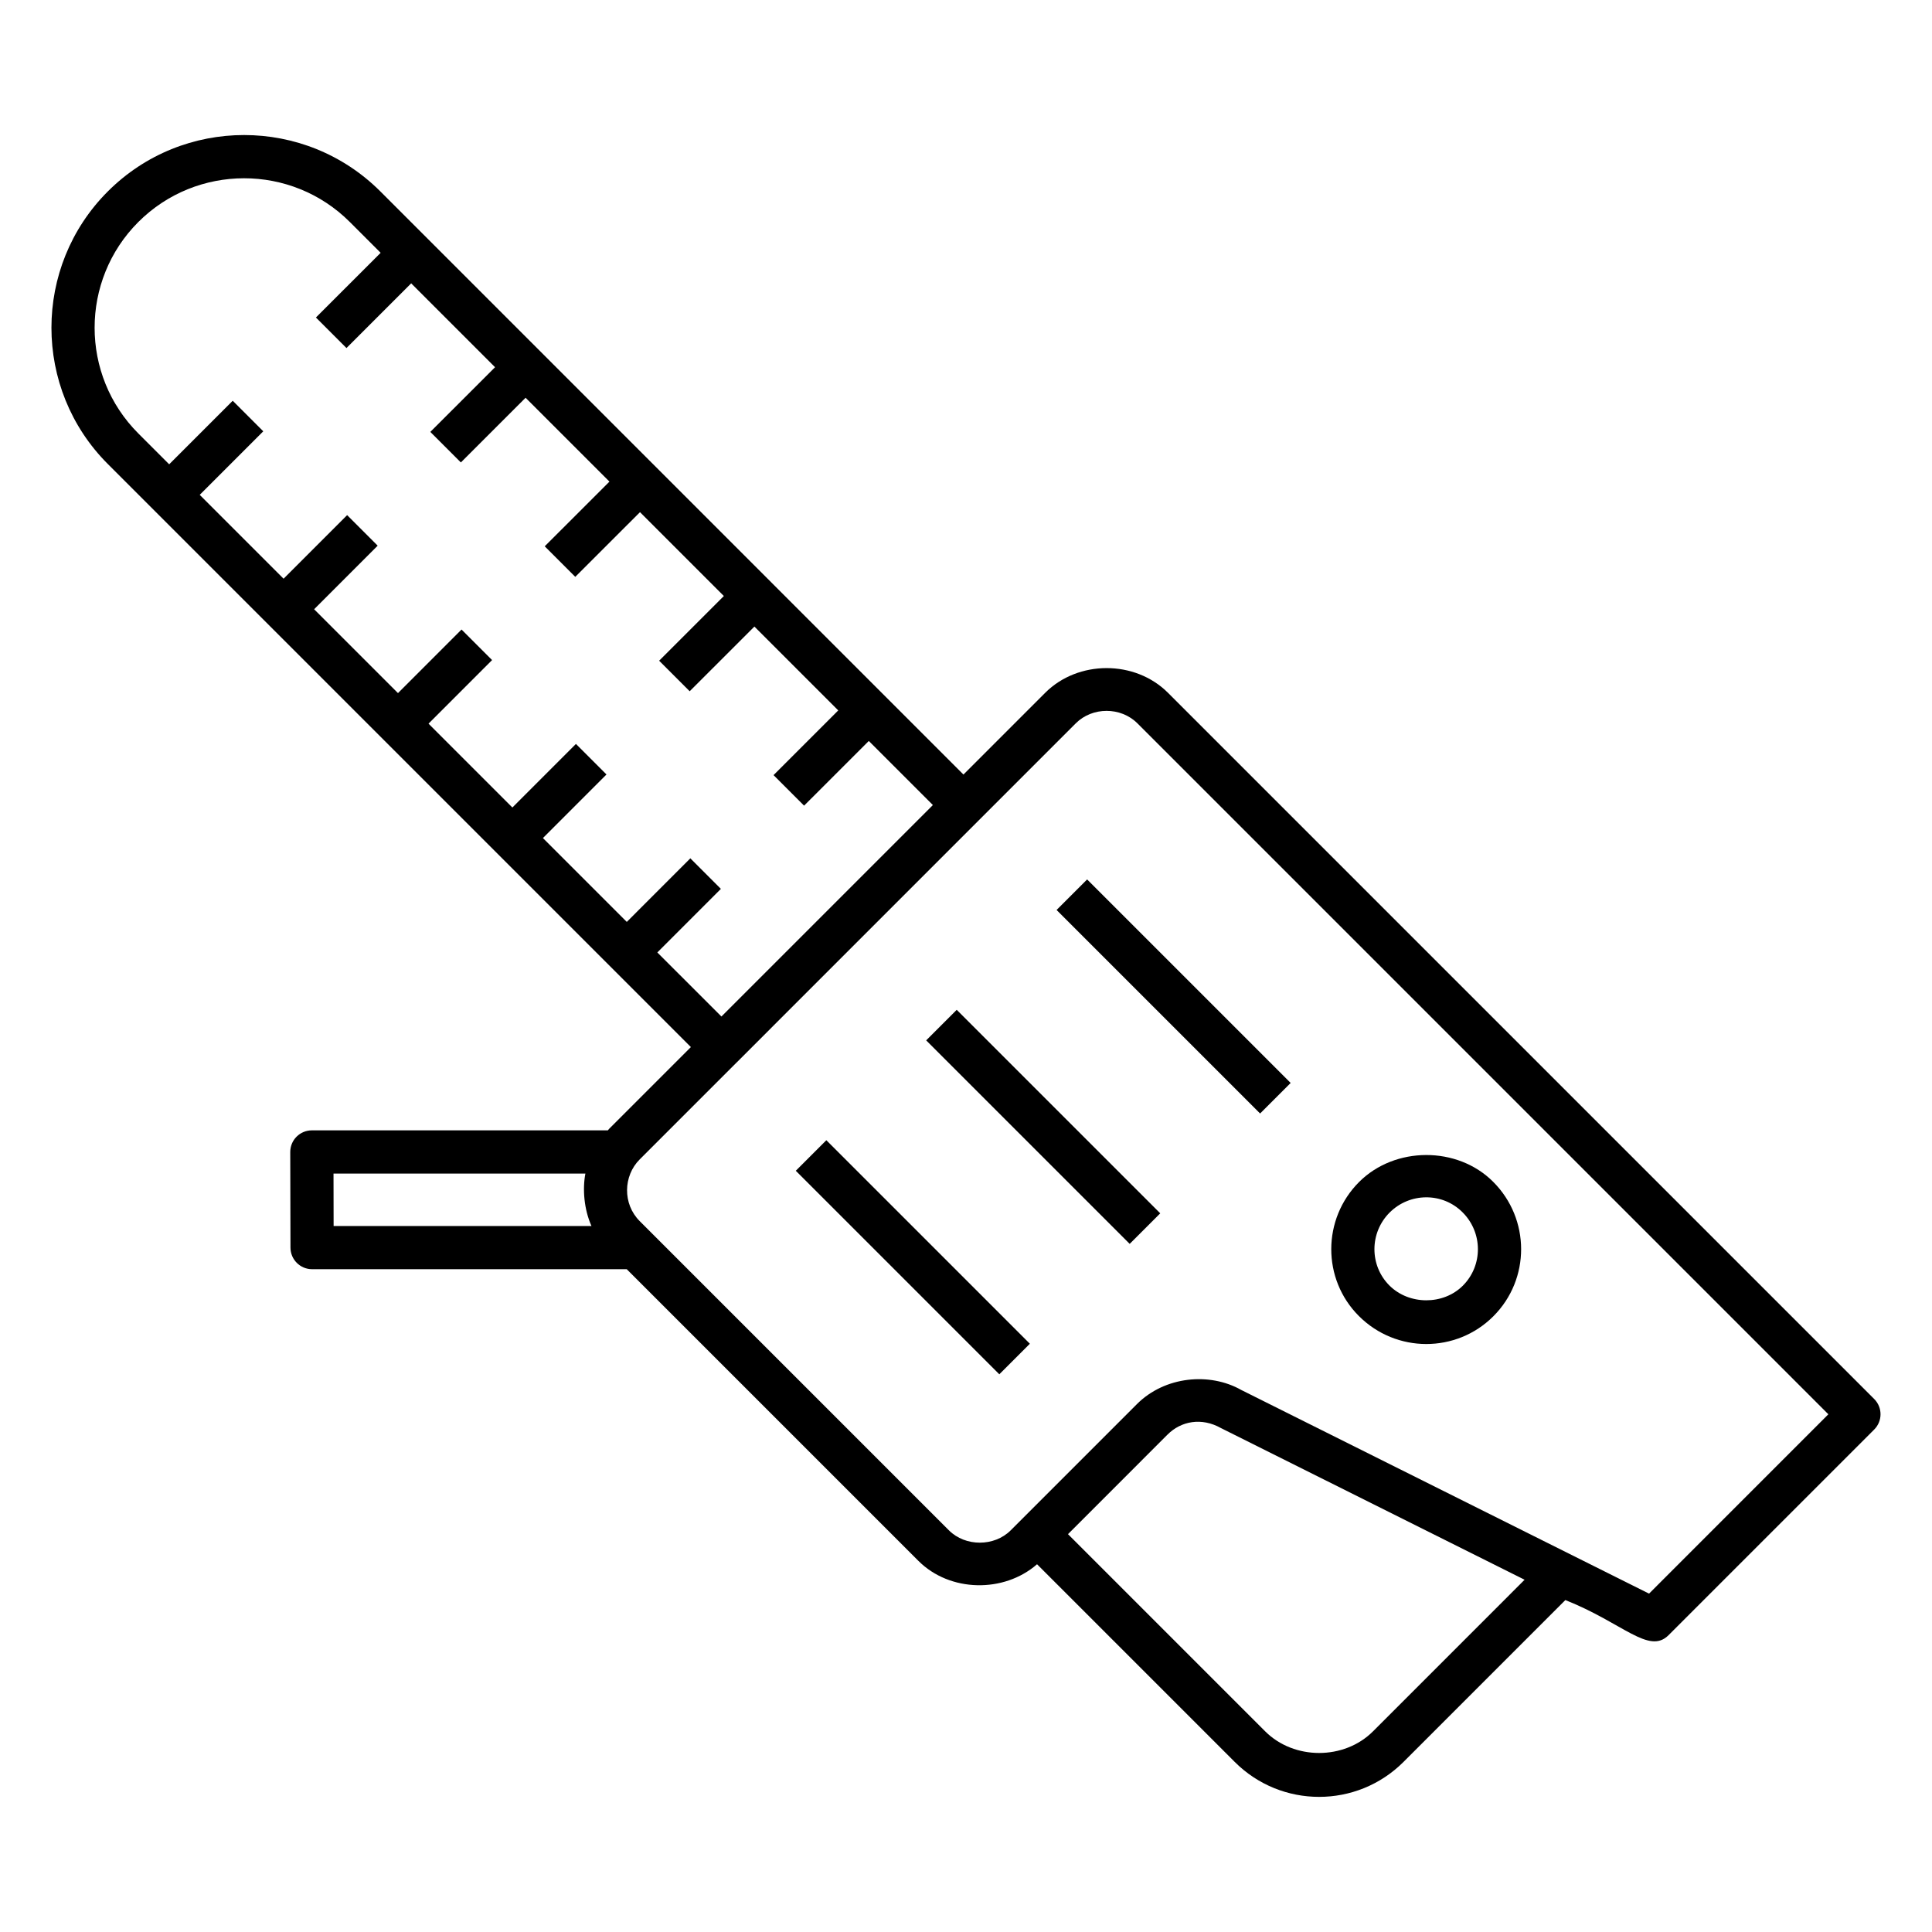 <?xml version="1.0" encoding="UTF-8"?>
<!-- Uploaded to: ICON Repo, www.svgrepo.com, Generator: ICON Repo Mixer Tools -->
<svg fill="#000000" width="800px" height="800px" version="1.1" viewBox="144 144 512 512" xmlns="http://www.w3.org/2000/svg">
 <g>
  <path d="m453.52 327.59c-8.723-8.723-23.801-8.707-32.523 0l-21.672 21.672-154.52-154.53c-19.922-19.922-52.305-19.93-72.234 0-19.918 19.918-19.918 52.316 0 72.234l154.52 154.52-21.668 21.668c-0.141 0.141-0.203 0.262-0.336 0.402h-78.445c-1.52 0-2.981 0.605-4.055 1.684-1.074 1.074-1.668 2.535-1.668 4.055l0.059 25.344c0.008 3.152 2.57 5.711 5.727 5.711h83.387l77.305 77.305c8.332 8.332 22.652 8.555 31.43 0.887l52.375 52.375c12.355 12.355 32.379 12.371 44.75 0l42.883-42.883c15.25 6.035 22.141 14.547 27.359 9.293l54.484-54.484c2.238-2.238 2.238-5.859 0-8.094zm-135.32 68.82 16.84-16.848-8.094-8.094-16.84 16.848-22.223-22.223 16.84-16.848-8.094-8.094-16.84 16.848-22.223-22.223 16.84-16.848-8.094-8.094-16.84 16.848-22.223-22.223 16.84-16.848-8.094-8.094-16.84 16.848-22.223-22.223 16.84-16.84-8.094-8.094-16.84 16.84-8.172-8.172c-15.453-15.453-15.453-40.59 0-56.043 15.438-15.422 40.555-15.473 56.043 0l8.168 8.168-17.152 17.145 8.094 8.094 17.152-17.145 22.223 22.223-17.152 17.145 8.094 8.094 17.152-17.145 22.223 22.223-17.152 17.145 8.094 8.094 17.152-17.145 22.223 22.223-17.148 17.145 8.094 8.094 17.148-17.145 22.223 22.223-17.148 17.145 8.094 8.094 17.148-17.145 16.984 16.984-56.039 56.039zm-85.816 58.602h66.75c-0.793 4.106-0.359 9.504 1.613 13.895h-68.336zm275.47 147.82c-7.633 7.641-20.926 7.625-28.559 0l-52.266-52.266 26.367-26.375c3.586-3.594 9.027-4.629 14.164-1.738l80.473 40.195zm73.16-36.504c-11.676-5.832-100.16-50.023-108.07-53.973-8.359-4.738-20.246-3.652-27.641 3.742l-33.473 33.473c-4.34 4.332-12 4.34-16.34 0-21.82-21.82-62.742-62.742-81.969-81.969-4.555-4.555-4.359-11.98 0-16.34l25.695-25.695c0.008-0.008 0.016-0.008 0.023-0.016l64.133-64.141 25.719-25.719c4.391-4.398 11.926-4.406 16.332 0l183.11 183.11z"/>
  <path d="m408.83 508.2-53.934-53.934 8.094-8.094 53.934 53.934z"/>
  <path d="m443.38 473.64-53.934-53.934 8.094-8.094 53.934 53.934z"/>
  <path d="m477.94 439.09-53.934-53.934 8.094-8.094 53.934 53.934z"/>
  <path d="m539.76 492.82c9.828-9.828 9.805-25.785-0.066-35.641-9.469-9.488-26.031-9.43-35.52 0.059-9.809 9.809-9.84 25.75-0.059 35.52 9.863 9.871 25.816 9.891 35.645 0.062zm-27.492-27.484c5.297-5.297 13.949-5.441 19.328-0.059 5.383 5.367 5.438 14.078 0.066 19.449-5.18 5.18-14.246 5.152-19.457-0.059-5.312-5.316-5.285-13.984 0.062-19.332z"/>
 </g>
</svg>
